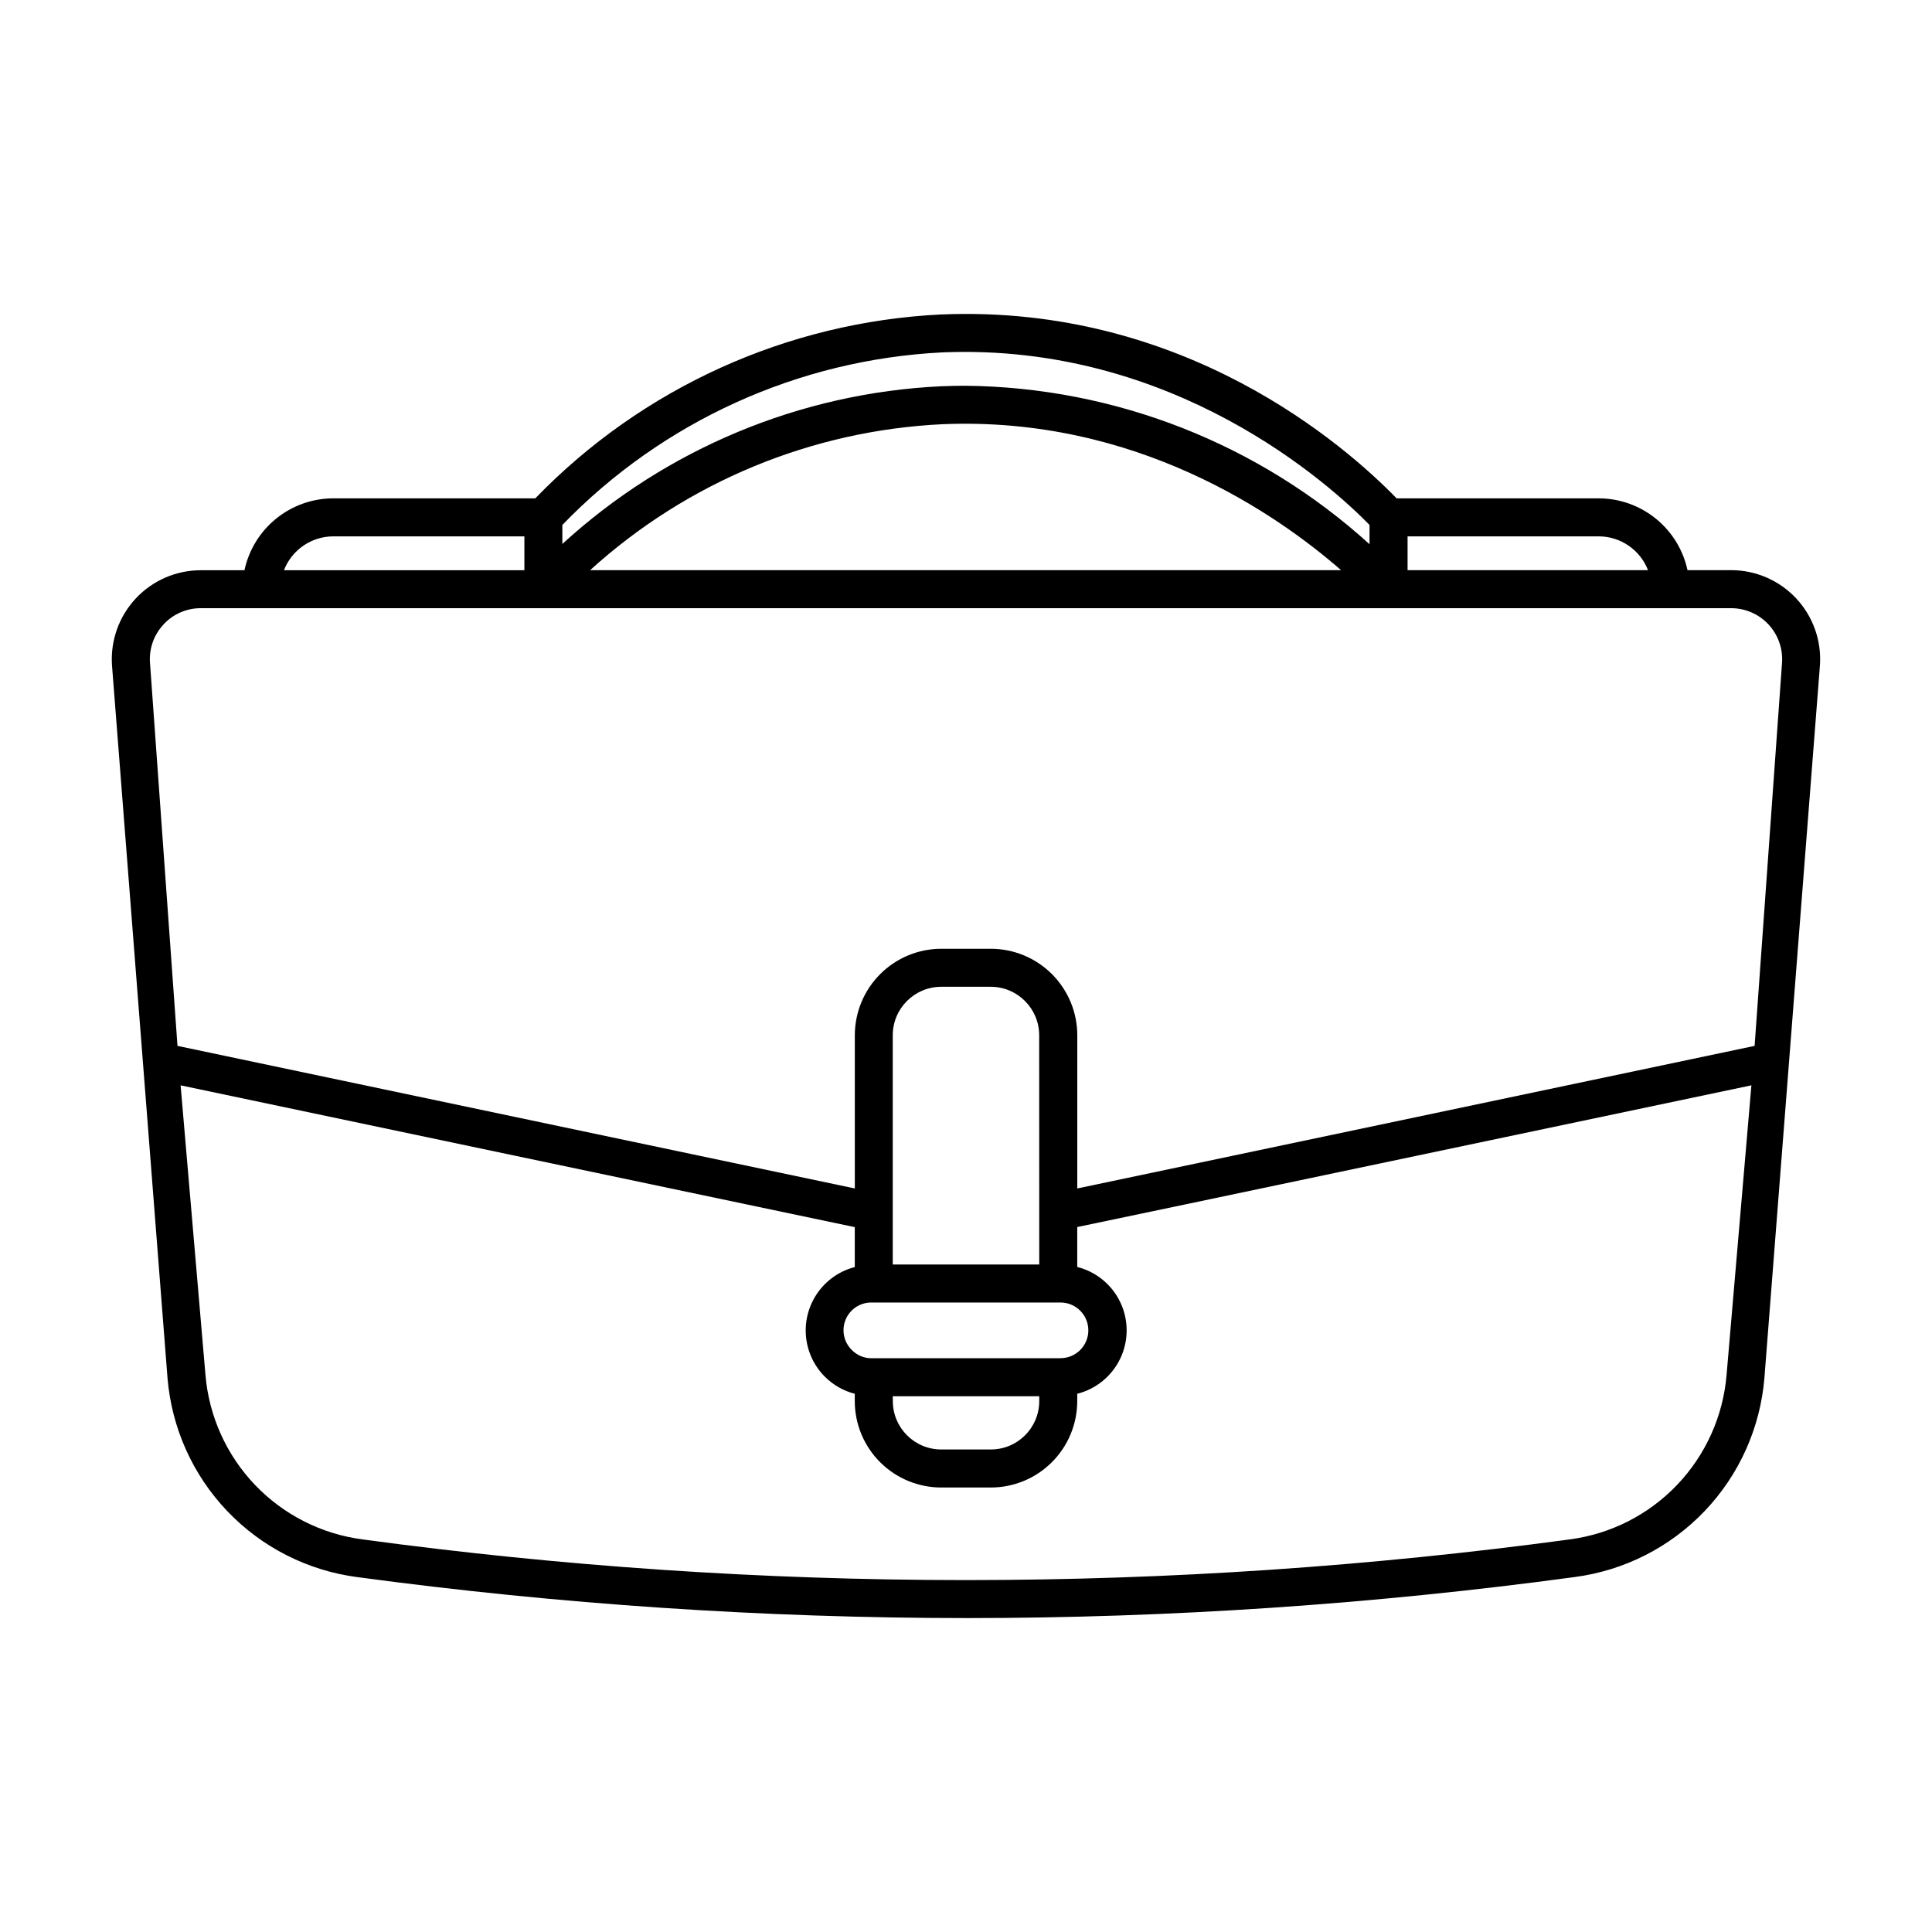 <?xml version="1.0" encoding="UTF-8"?>
<!-- Uploaded to: SVG Repo, www.svgrepo.com, Generator: SVG Repo Mixer Tools -->
<svg fill="#000000" width="800px" height="800px" version="1.1" viewBox="144 144 512 512" xmlns="http://www.w3.org/2000/svg">
 <path d="m626.3 320.36c0.465-6.531-1.809-12.965-6.273-17.758-4.469-4.789-10.727-7.508-17.273-7.504h-11.547c-1.164-5.383-4.133-10.207-8.414-13.668-4.285-3.465-9.621-5.356-15.129-5.363h-53.543c-13.602-13.965-56.285-51.461-120.74-48.727v-0.004c-40.727 1.996-79.172 19.418-107.52 48.73h-53.535c-5.512 0.008-10.852 1.902-15.137 5.371-4.285 3.465-7.25 8.293-8.406 13.684h-11.547c-6.555-0.008-12.812 2.711-17.277 7.504-4.469 4.797-6.738 11.23-6.273 17.766l14.707 188.81c1.094 13.223 6.684 25.672 15.844 35.273 9.16 9.602 21.332 15.77 34.492 17.484 53.574 7.215 107.57 10.84 161.62 10.852 53.82-0.016 107.57-3.644 160.9-10.867 13.156-1.711 25.328-7.883 34.488-17.48 9.16-9.598 14.754-22.047 15.848-35.27zm-45.559-25.262h-63.719v-8.957h50.641c5.789 0.004 10.98 3.562 13.078 8.957zm-186.94-57.715c61.207-2.519 102.55 34.926 113.14 45.73v5.113c-29.324-26.633-67.406-41.578-107.02-41.996-2.152 0-4.336 0.047-6.551 0.137-37.301 1.777-72.801 16.562-100.34 41.789v-5.039c26.562-27.484 62.586-43.836 100.77-45.734zm105.59 57.715h-199c25.699-23.355 58.73-37.031 93.418-38.68 51.25-2.141 88.594 23.855 105.59 38.68zm-267.06-8.957h50.637v8.977l-63.719 0.004c2.09-5.406 7.285-8.973 13.082-8.98zm-44.992 23.332c2.551-2.758 6.144-4.316 9.902-4.297h405.52c3.754-0.004 7.34 1.555 9.898 4.297 2.559 2.746 3.863 6.434 3.598 10.176l-7.266 101.52s-178.63 37.613-179.5 37.785l0.004-40.602c-0.008-6.082-2.426-11.91-6.727-16.207-4.301-4.301-10.133-6.711-16.215-6.711h-13.098c-6.078 0.004-11.902 2.422-16.199 6.719s-6.711 10.121-6.719 16.199v40.602c-0.867-0.168-179.5-37.785-179.5-37.785l-7.285-101.5c-0.285-3.75 1.023-7.449 3.598-10.188zm193.25 204.55h38.824v1.316c-0.023 7.082-5.781 12.805-12.863 12.785h-13.098c-7.074 0.008-12.82-5.711-12.844-12.785zm44.457-10.078-50.09 0.004c-1.961 0.008-3.844-0.781-5.215-2.188-2.137-2.098-2.785-5.285-1.641-8.051 1.148-2.769 3.863-4.559 6.856-4.531h50.09c4.074 0 7.375 3.305 7.375 7.375 0 4.074-3.301 7.379-7.375 7.379zm-5.633-24.84h-38.824v-60.754c0.008-7.098 5.766-12.848 12.863-12.844h13.098c7.09 0.008 12.836 5.754 12.844 12.844zm182.15 29.223v-0.004c-0.906 10.941-5.535 21.242-13.113 29.184s-17.648 13.047-28.535 14.461c-52.883 7.156-106.19 10.754-159.55 10.77h-1.062c-53.246-0.027-106.43-3.629-159.2-10.777-10.887-1.414-20.957-6.516-28.539-14.457-7.578-7.941-12.207-18.238-13.117-29.18l-6.582-76.699s177.1 37.281 178.66 37.578v10.582c-3.965 1.023-7.438 3.418-9.805 6.758-2.367 3.336-3.481 7.406-3.137 11.484 0.34 4.078 2.113 7.906 5.004 10.801 2.191 2.199 4.93 3.766 7.938 4.535v1.969c0.012 6.074 2.434 11.895 6.734 16.184 4.301 4.289 10.129 6.691 16.203 6.688h13.098c6.07 0 11.891-2.406 16.188-6.695 4.297-4.285 6.719-10.102 6.731-16.168v-1.977c5.027-1.266 9.219-4.719 11.434-9.402 2.215-4.688 2.215-10.117 0-14.805-2.215-4.684-6.406-8.133-11.434-9.402v-10.578c1.562-0.281 178.66-37.559 178.66-37.559z"/>
</svg>